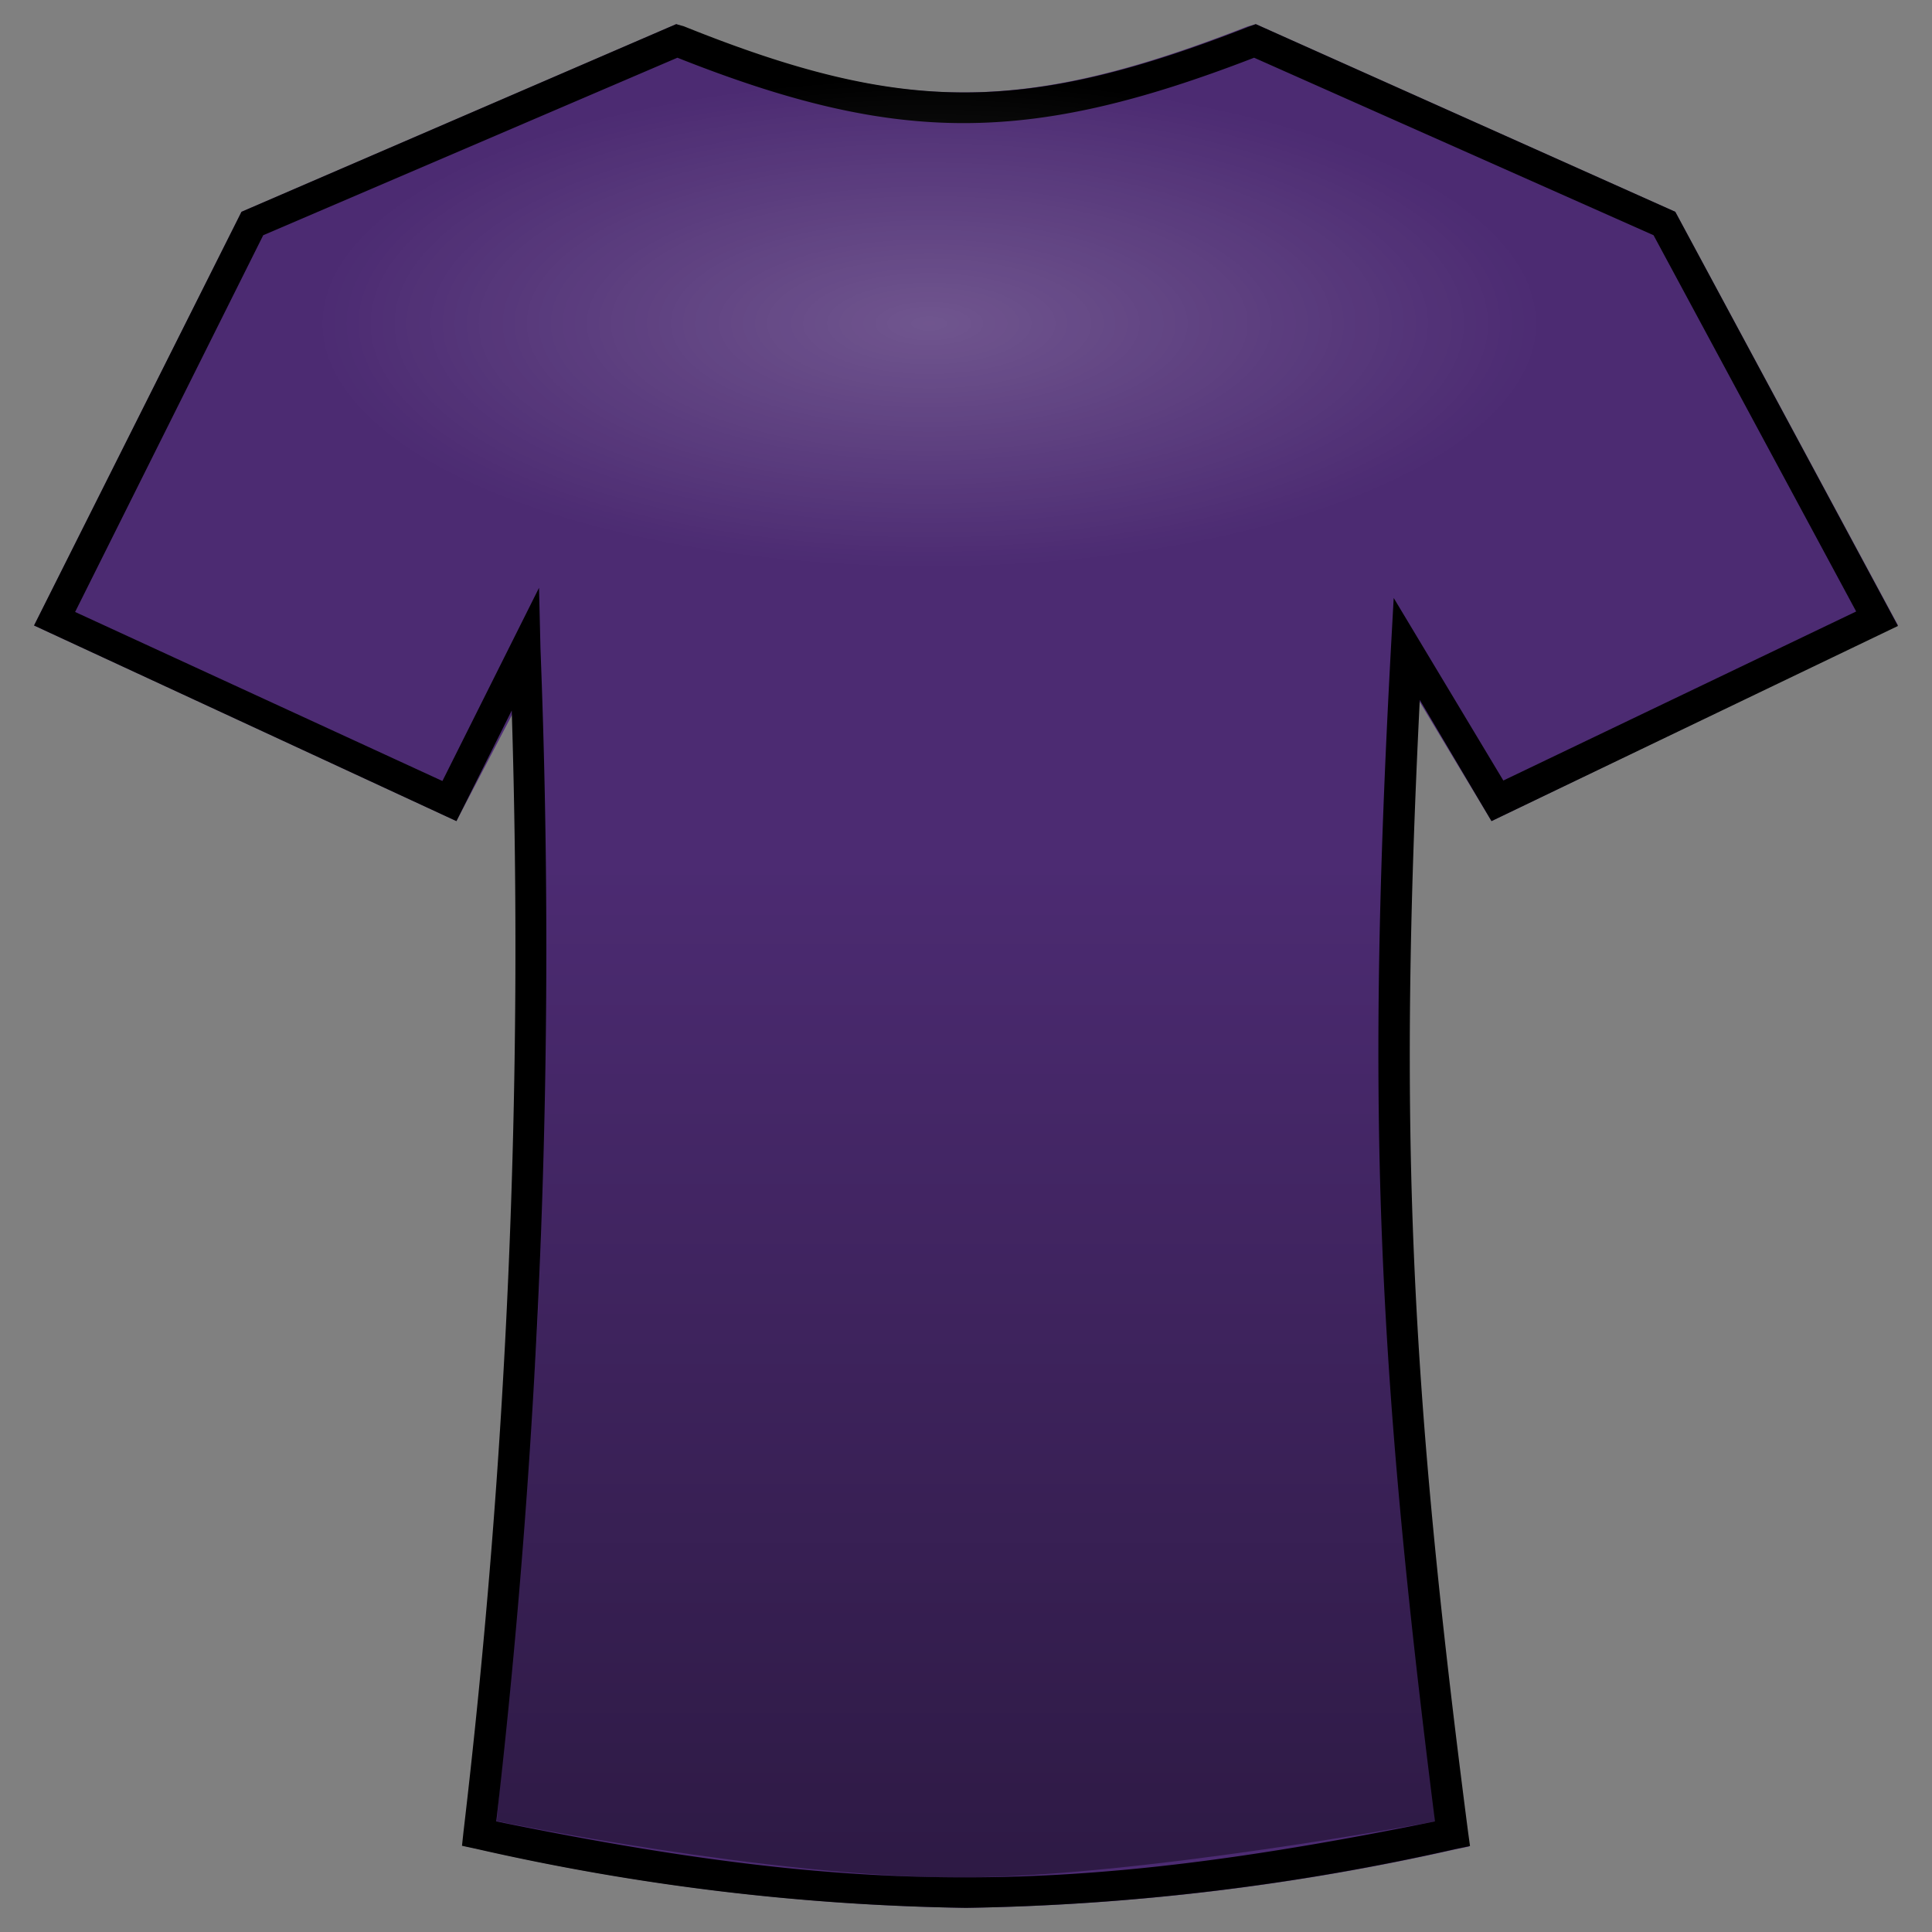 <svg id="b0815c90-c598-439c-a4ae-5c604ff4764f" data-name="Layer 1" xmlns="http://www.w3.org/2000/svg" xmlns:xlink="http://www.w3.org/1999/xlink" viewBox="0 0 80 80"><rect x="0" y="0" width="80" height="80" fill="#808080" stroke="none"/><defs><radialGradient id="f4c27a01-6cf2-49e1-9979-50cb64766495" cx="38.48" cy="13.39" r="25.37" gradientTransform="translate(0 8.04) scale(1 0.4)" gradientUnits="userSpaceOnUse"><stop offset="0" stop-color="#fff" stop-opacity="0.2"/><stop offset="1" stop-color="#fff" stop-opacity="0"/></radialGradient><linearGradient id="a30174c9-688f-458c-83b4-8f5f4bbdcdb3" x1="40" y1="77.74" x2="40" y2="35.61" gradientUnits="userSpaceOnUse"><stop offset="0" stop-opacity="0.4"/><stop offset="1" stop-opacity="0"/></linearGradient></defs><title>tshirt</title><path d="M58.75,29c-.89,17.77-.43,28.21,2,46.88l.08.58-.58.12A98.69,98.69,0,0,1,40,79a97.59,97.59,0,0,1-20.21-2.44l-.56-.12.06-.56a313.1,313.1,0,0,0,2-46.45L18.9,34,1.41,25.9,10,8.77,28,1l.24.09c9.07,3.65,14.11,3.65,23.43,0L52,1,69.37,8.77l9.22,17.12L61.76,34Z" style="fill:#4c2b72"/><path d="M61.76,34l16.83-8.08L69.37,8.77,52,1l-.25.09c-9.32,3.65-14.36,3.65-23.43,0L28,1,10,8.77,1.41,25.9,18.9,34l2.29-4.58a313.1,313.1,0,0,1-2,46.45l-.06.56.56.12A97.59,97.59,0,0,0,40,79a98.69,98.69,0,0,0,20.29-2.44l.58-.12-.08-.58c-2.42-18.67-2.88-29.11-2-46.88ZM59.42,75.42c-15.21,3.09-23.77,3.09-38.87,0a316.56,316.56,0,0,0,1.83-48.56l-.06-2.52-4,8-15.21-7L10.9,9.74,28.05,2.39C37.15,6,42.59,6,51.93,2.39L68.47,9.74l8.39,15.58-14.61,7-4.54-7.56-.11,2C56.57,45.77,57,56.31,59.42,75.42Z"/><path d="M70.19,12.88V13a7,7,0,0,1-2.38,4.79,18.92,18.92,0,0,1-5,3.35,38.53,38.53,0,0,1-6.27,2.31,54,54,0,0,1-6.75,1.46c-2.15.34-4.41.58-6.75.72-1.57.1-3.18.15-4.81.15-.65,0-1.3,0-1.94,0-2.4-.05-4.73-.22-7-.48a64.56,64.56,0,0,1-6.75-1.13A49.84,49.84,0,0,1,17,22.51a30.4,30.4,0,0,1-5.65-2.66,13.48,13.48,0,0,1-3.83-3.4,7,7,0,0,1-.74-1.29h0l2.29-4.58,0-.06L10,8.77l5.88-2.52,6.75-2.9L28,1l.25.09,1.08.42a39.35,39.35,0,0,0,7,2v0c.61.1,1.21.18,1.81.23q.45,0,.9.06l.87,0h.05l.75,0c.25,0,.5,0,.74,0l.83-.08c.27,0,.53-.06.8-.1.53-.08,1.07-.17,1.61-.29s1-.21,1.44-.34l.74-.2c.38-.11.76-.22,1.15-.35s.55-.17.83-.27l1-.34,1.76-.66c.42.07.83.16,1.24.24l3.75,1.67,6.75,3L68,8.17A6.8,6.8,0,0,1,70.19,12.88Z" style="fill:url(#f4c27a01-6cf2-49e1-9979-50cb64766495)"/><path d="M59.43,75.42s-12.35,2.32-19.72,2.32c-7.83,0-19.14-2.33-19.14-2.33s1.35-15,1.66-20.11c.3-4.84.4-19.69.4-19.69H57.51s0,15.6.2,20.74C57.94,61.16,59.43,75.42,59.43,75.42Z" style="fill:url(#a30174c9-688f-458c-83b4-8f5f4bbdcdb3)"/></svg>